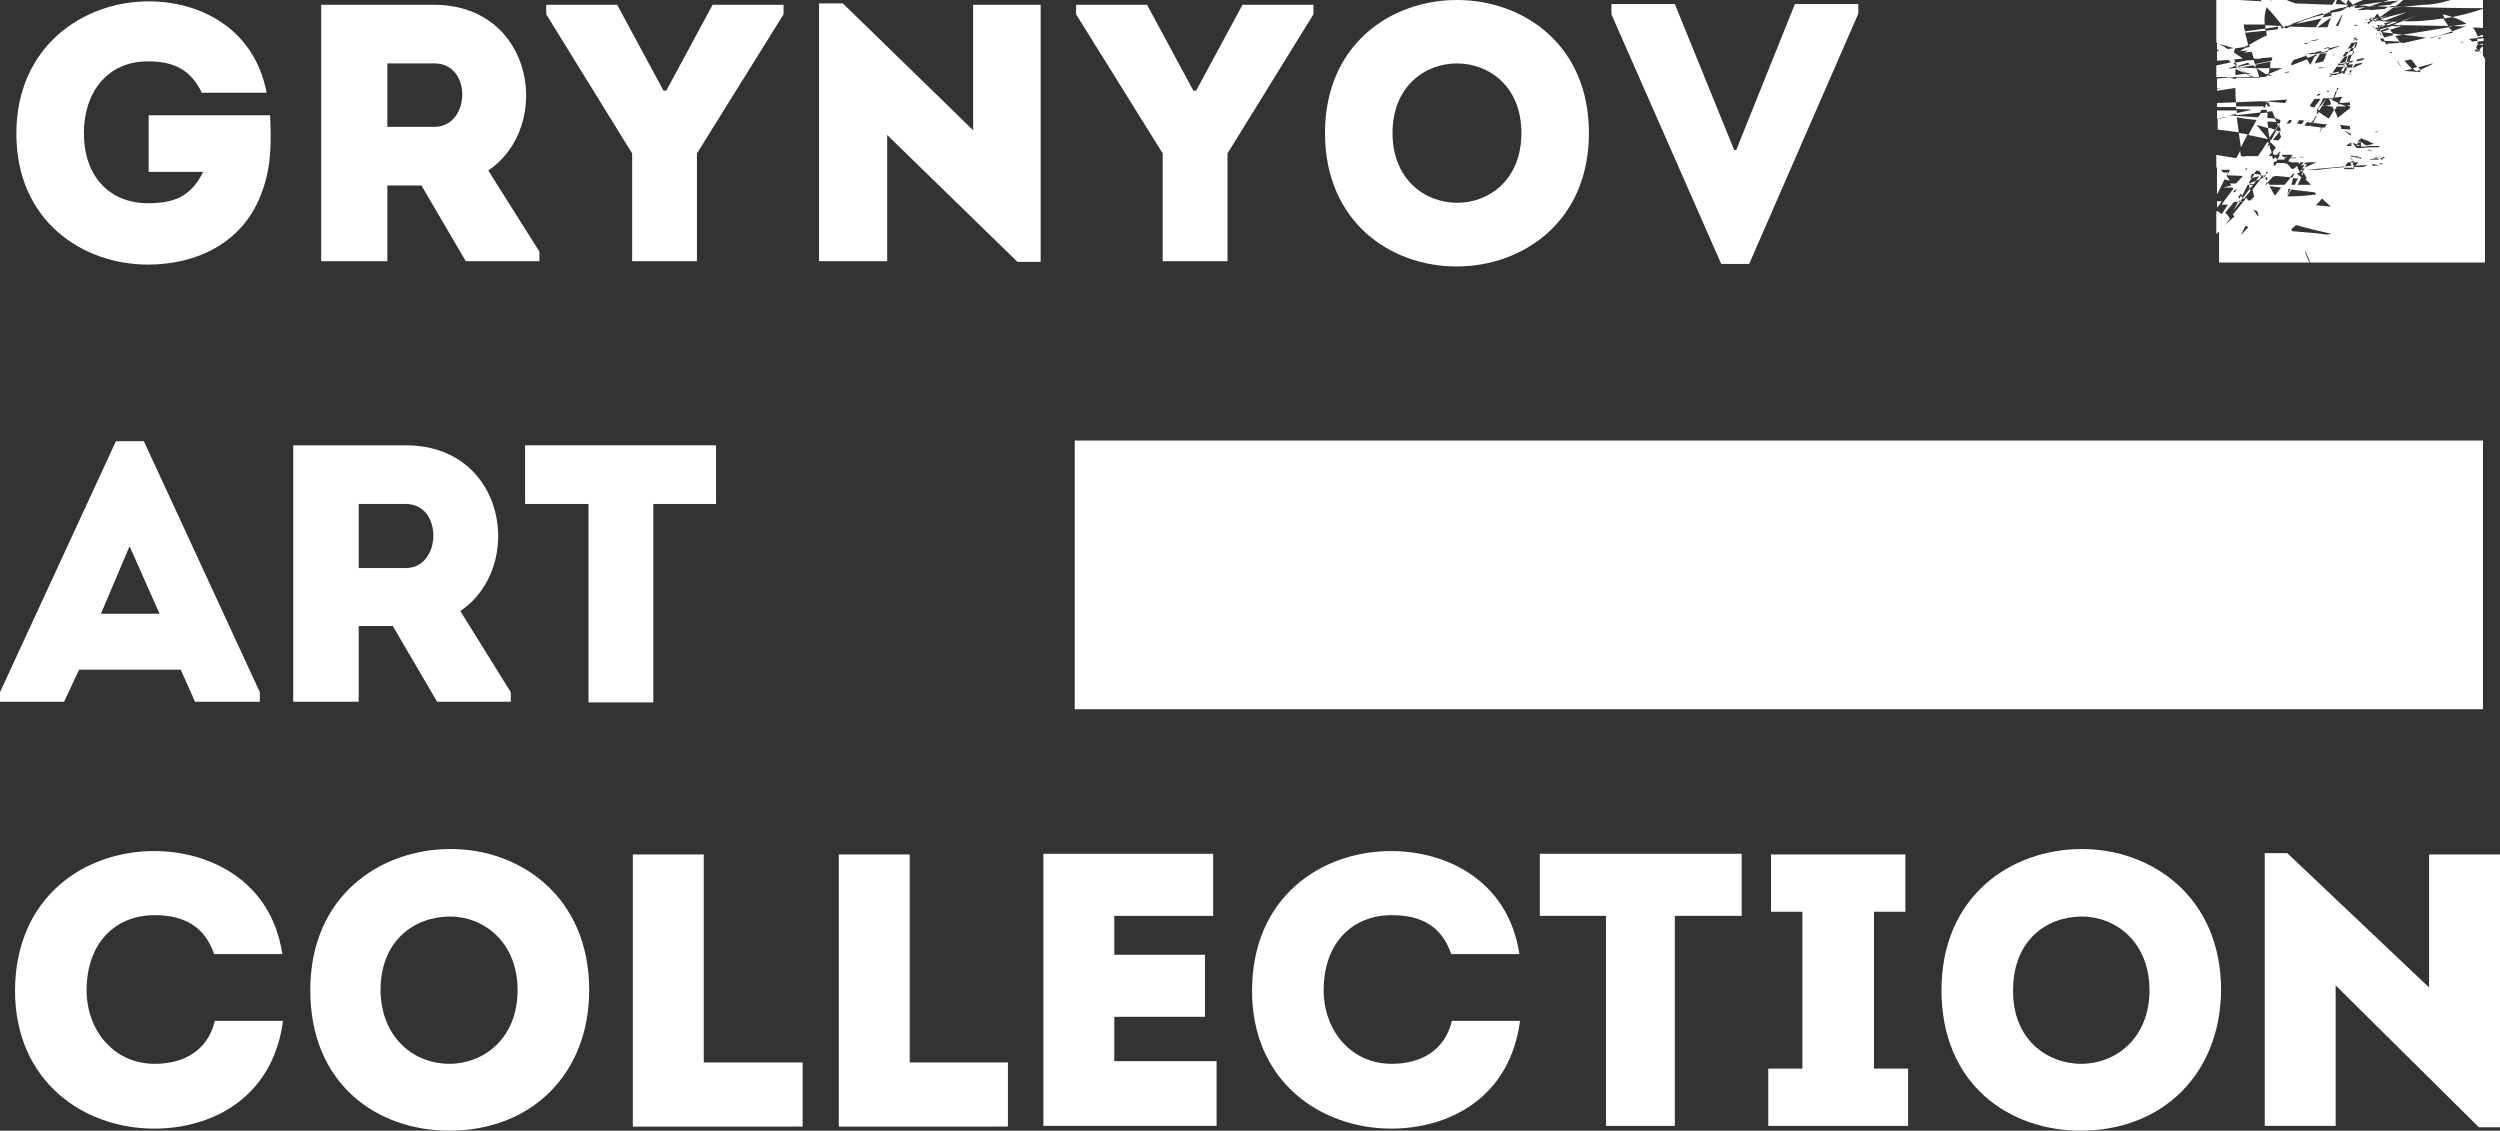 <?xml version="1.0" encoding="utf-8"?>
<svg version="1.1" id="Слой_1" xmlns="http://www.w3.org/2000/svg" xmlns:xlink="http://www.w3.org/1999/xlink" x="0px" y="0px"
	 viewBox="0 0 366.6 165.8" style="enable-background:new 0 0 366.6 165.8;" xml:space="preserve">
<rect x="0" y="0" width="366.6" height="165.8" fill="#333333" stroke="none"/>
<style type="text/css">
	.st0{fill:#FFFFFF;}
</style>
<title>07-GAC</title>
<path class="st0" d="M348,2.9L348,2.9L348,2.9C348,2.9,348,2.9,348,2.9z"/>
<path class="st0" d="M347.6,2.9h0.3l0.1-0.1l-0.1-0.2c0,0-0.1,0.1-0.1,0.1L347.6,2.9z"/>
<path class="st0" d="M347.2,2.8L346.8,3c0.1,0.1,0.1,0.2,0.2,0.3l0.4-0.1l0.2-0.2L347.2,2.8z"/>
<path class="st0" d="M347.9,2.9L347.9,2.9L347.9,2.9L347.9,2.9L347.9,2.9z"/>
<path class="st0" d="M348.1,2.9L348.1,2.9V2.8V2.9C348,2.8,348,2.9,348.1,2.9z"/>
<path class="st0" d="M325.1,15.1v0.6h2.8c0-0.2,0-0.5,0-0.7L325.1,15.1z"/>
<path class="st0" d="M326.5,21.8l2.1-0.1l0,0L326.5,21.8z"/>
<path class="st0" d="M325.1,29.5v0.8l0.1,0.1l0.6-0.9H325.1z"/>
<path class="st0" d="M335.3,0h-3.8l0.2,0.2L328.4,0h-3.4v6.2l0.3,0.2l2.4,0.7l0,0l1.4-0.2l0.6-0.3c-0.2-0.6-0.3-1.2-0.5-1.8
	c1-0.1,2-0.2,3-0.3V4.2c-1,0.1-2,0.3-3,0.4c-0.1-0.3-0.1-0.6-0.2-1c1,0,2.1,0,3.1,0c-0.1-0.9,0-1.8,0.3-2.6l0.1,0.2
	c0.8,0.8,1.5,1.7,2.2,2.6l0,0l0.1,0.2l0.4-0.2h0.3l0.8-0.3l-0.5,0.1c0.8-0.3,1.5-0.5,2.3-0.8s1.7-0.6,2.6-0.9l-0.1,0.2l0.9-0.2
	l-0.3-0.1h0.5c0-0.1,0-0.1,0-0.2c0.7-0.2,1.3-0.4,2-0.5l0.2-0.1v0.1l0.2-0.1c0,0,0-0.1,0-0.1l0.3-0.2h-0.4L344.3,0h-1.1l0.9,0.7
	l-1.6-0.1c0.1-0.2,0.1-0.4,0.2-0.7h-0.2L342,0.7l-5.4-0.2C336.1,0.3,335.7,0.2,335.3,0z M333,0l0.1,0.2h-0.2
	C332.9,0.2,333,0.1,333,0L333,0z"/>
<path class="st0" d="M364.1,6.4l-0.6,0.1l0.6,0.1V6.4z"/>
<path class="st0" d="M348.7,2.9L348.7,2.9z"/>
<path class="st0" d="M349.4,0.3c-1.2,0.1-2.4,0.3-3.5,0.5l1.7,0.1C348.1,0.7,348.8,0.5,349.4,0.3z"/>
<path class="st0" d="M345.8,0.8H345l0.1,0.2L345.8,0.8z"/>
<path class="st0" d="M347.5,0.8L347,1c0.5-0.1,1-0.1,1.5-0.1L347.5,0.8z"/>
<path class="st0" d="M364.1,0h-4.7c-1.3,0.4-2.7,0.7-4.1,0.7L352.4,1c3.9,0.1,7.8,0.2,11.7,0.2V0z"/>
<path class="st0" d="M352.3,0h-2l-0.9,0.3c0.9-0.1,1.8-0.2,2.7-0.2L352.3,0z"/>
<path class="st0" d="M364.1,5.4V5.1l-1,0.3c0,0,0,0,0,0.1L364.1,5.4z"/>
<path class="st0" d="M344.4,0l0.6,0.7c0.5-0.3,1-0.5,1.5-0.7H344.4z"/>
<path class="st0" d="M345,0.7L345,0.7L345,0.7L345,0.7z"/>
<path class="st0" d="M358.2,2.1c0.1,0.2,0.2,0.4,0.3,0.6l1.1-0.2C359.1,2.3,358.6,2.2,358.2,2.1z"/>
<path class="st0" d="M352.4,1h-1.2l-0.2,0.1L352.4,1z"/>
<path class="st0" d="M350,2.3L349,2.6l0.1,0.1L350,2.3z"/>
<path class="st0" d="M352.3,5.1l-1.5-0.2l0.3,0.4L352.3,5.1z"/>
<path class="st0" d="M349.6,5.5l-0.4-0.8l1.7,0.2l-0.5-0.6c-0.4,0.1-0.8,0.3-1.2,0.4L349,4.5l-0.2,0.1l0.1,0.1h0.1H349
	c0.1,0.2,0.2,0.5,0.3,0.7l0.1,0.1l0,0c0.1,0.2,0.2,0.4,0.3,0.5h0.3l-0.1-0.1L350,6l1.9,0.1l-0.8-1L349.6,5.5z"/>
<path class="st0" d="M361.7,3.5l-2,0.3l1.9,0.1l0.4-0.1c0.1,0.1,0.1,0.1,0.2,0.2l1.9,0.1V1.3c-1.5,0.5-3,0.9-4.5,1.2
	C360.3,2.7,361.1,3.1,361.7,3.5L361.7,3.5z"/>
<path class="st0" d="M352.3,5.1c1.3,0.1,2.5,0.3,3.8,0.5l1.7-0.4l1.8-0.6c-0.2-0.2-0.3-0.4-0.5-0.6L352.3,5.1z"/>
<path class="st0" d="M352.4,3.1c0.7-0.3,1.4-0.6,2.1-0.9l-2.3,0.9H352.4z"/>
<path class="st0" d="M351.8,3.7l0.5-0.1l-0.2,0.1c2.3,0,4.6,0.1,6.9,0.1c-0.2-0.4-0.5-0.7-0.7-1.1c-2,0.3-4,0.5-6,0.4l-1.3,0.5
	L351.8,3.7L351.8,3.7z"/>
<path class="st0" d="M359.8,3.8h-0.7l0.1,0.1L359.8,3.8z"/>
<path class="st0" d="M350.2,4.1l0.2,0.3c0.6-0.2,1.2-0.4,1.8-0.6h-0.3l-1,0.1l0.3-0.1h-0.4l-0.6,0.2h-0.1l0,0L349,4.3l0,0.2
	C349.4,4.4,349.8,4.2,350.2,4.1z"/>
<path class="st0" d="M359.6,4.6l0.1,0.2l-1.9,0.4l-1.3,0.4l-0.5-0.1l-3.5,0.8l0,0l-0.8-0.1l0.1,0.1l-1.6,0.1L350,6.1l0,0l0.2,0.4
	h-0.3l-0.2-0.4h-0.4l-0.3-0.4l0.5-0.1V5.5l-0.6-0.6l0.3-0.1V4.7h-0.3c0,0,0,0.1,0,0.1l-0.1-0.1h0.1h-0.1l0.1-0.1l-0.1,0.1l-0.3-0.3
	l0.5-0.2l-0.6,0.1l-0.5-0.4l0.4-0.1l0,0l-0.4,0.1l-0.1-0.1l0,0l0,0l-0.3-0.2l0.2-0.1l0,0h0.1l0.5-0.3l-0.4,0.1l0.2-0.3l-0.5,0.2
	l-0.2,0.3h-0.1l-0.1-0.2h-0.1l-0.2-0.2l0.1-0.1l-0.2-0.2l0.5,0.1l0.7-0.4l-0.5-1.1l-1.6,0.1l-0.1-0.1L347,1c-0.5,0.1-1,0.1-1.6,0.2
	l-0.2-0.3L344.6,1c0,0.1,0.1,0.2,0.1,0.3l0,0l-0.3-0.3l-0.3,0.1l-0.3,0.2l-0.1,0.2l0,0l0.1-0.2l-0.5,0.3l-1,0.2h-0.3c0,0,0,0,0,0.1
	l-0.3,0.1l0.2,0.1c0,0.1-0.1,0.3-0.1,0.4l0.3-0.1l-0.3,0.2c-0.2,0.5-0.3,0.9-0.5,1.4L339.8,4L339.8,4h-0.2V4h-0.5l-3.3-0.1l-0.6,0.3
	L335,4l-0.4,0.2l-0.2-0.3l0.5-0.1h-0.6c0,0-0.1-0.1-0.1-0.1v0.1l-2-0.1c0,0.2,0,0.3,0,0.5l1.9-0.3L334,4.3l-1.7,0.2
	c0,0.2,0.1,0.5,0.1,0.7c-0.9,0.4-1.8,0.9-2.6,1.4l0.1,0.3l-0.6,0.1l-0.8,0.5l1.1-0.1l-0.5,0.3l1.1-0.1l0.3,1h0.6l-0.4,0.1l1.2-0.2
	l1.3-0.1c0,0.1,0,0.3-0.1,0.5l0,0l-2.4,0.5c0,0,0,0.1,0,0.1l1.9-0.4l0.4-0.1c-0.1,0.3-0.1,0.7-0.1,1h1.8l-1.9,0.8c0,0,0,0.1,0,0.2
	l0.4,0l-0.4,0.1c0,0,0,0.1,0,0.1l0,0l-0.1-0.1l-0.7,0.2h-0.6v0.1h-0.8l-0.1,0h-0.3l0,0h-1.1h-1.2v0.2l-1-0.2l-1.8,0.1V13l0.6-0.1
	l-0.6,0.2v0.2l2.7-0.4c0,0.7,0,1.4,0.1,2.1l4.6-0.2l0,0h0.1l0,0l0,0l0,0l1.3-0.1l1.5-0.1c-0.1,0.1-0.2,0.3-0.3,0.5h-0.1l-2.4-0.2
	l0.3,0.7h-0.5v0.1l-0.5,0.1c0-0.1,0.1-0.1,0.1-0.2h-4.1V16h2.7h-0.1h-2.6l0,0c0.8,0,1.5,0,2.3,0.1l-2.3,0.5c0,0.1,0,0.2,0,0.3
	l3.5-0.4c0.1-0.1,0.1-0.2,0.2-0.4h0.8c0,0.1,0,0.2,0,0.3l0.8-0.1l0.4,1l0.8,0.3c0,0.2,0,0.3-0.1,0.5h-0.4c0,0.1,0.1,0.2,0.2,0.4
	l0.2-0.3c0,0,0,0.1,0,0.1l-0.1,0.3l0.2,0.2c0,0.2,0,0.4,0,0.5l-0.6-0.2l-0.7,1.4h-0.2c0,0.1,0,0.2,0,0.3l0,0v0.2l0.1-0.1l0.7,0.7
	c0,0,0,0,0,0.1h0.1l0,0h-0.1l-0.4,0.5c0,0.2,0.1,0.4,0.1,0.5h0.5l0.4-0.5l0.1,0.1c-0.1,0.1-0.2,0.3-0.2,0.4h0.3l0,0h-0.3h0.3
	c-0.1,0.2-0.3,0.3-0.4,0.5h0.3l0.3-0.5h0.2l0,0h0.6h0.7l-0.1,0.2h-0.9h0.5h0.3l-0.1,0.2h0.8c0,0,0,0.1,0,0.1h-0.9l-0.2,0.3l0,0l0,0
	l0,0.2l0,0l0,0h0.2l0.1,0.1h1.1l0.2,0.3c0-0.1,0.1-0.2,0.1-0.3h0.5l-0.4,0.5l0.9-0.3l-0.5,0.9l0,0l0,0l-0.1,0.3l0,0l0,0l-0.2,0.4
	c0,0,0,0,0.1,0.1l0.2-0.4c0.2,0.3,0.3,0.6,0.5,0.9h-0.3c0.3,0.3,0.6,0.6,0.9,0.9h-2c0.2-0.3,0.4-0.7,0.5-1H337l-0.5,1H336l0.3-1.1
	h-0.4c-0.3,0.4-0.6,0.8-0.9,1.1h-2.2l-0.2-0.3l-0.3,0.3h-0.1l0.3-0.5l-0.3-0.4h-0.1c0,0,0.1-0.1,0.1-0.1l-0.1-0.1L332,26l-0.5,0.2
	l-0.5,0.7h0.2h-0.2l-0.7,0.9l0.2,0.8l-0.3,0.4l0.3-0.4c0,0.1,0,0.2,0.1,0.2l-0.6,0.6h-0.3l-0.3-0.4l-0.3,0.4l0,0l0,0l-1.7,2.1
	l0.3,0.2c-0.5,0.5-1.1,1-1.7,1.5l-0.6,0.7v4.6h13.3c-0.3-0.5-0.5-1.1-0.7-1.6h0.1l0.7,1.6h25.6V8.6L364,8l-0.4-0.4l-0.7-0.1
	c0-0.1,0.1-0.2,0.1-0.3l0.4,0.2l-0.3-0.4l0.1-0.2c0-0.1,0-0.1,0-0.2l0.3-0.1l-0.2-0.1c0-0.1,0-0.3,0-0.4l-0.8,0.1
	c-0.1-0.2-0.3-0.3-0.5-0.4l1.3-0.1c0-0.1,0-0.1,0-0.2H363l0.3-0.1c-0.2-0.6-0.5-1.1-0.9-1.5h-0.6C361,4.1,360.3,4.3,359.6,4.6z
	 M330.4,30.7c0.2,0.1,0.4,0.2,0.6,0.3c0.1,0.2,0.1,0.4,0.2,0.6l-0.1,0.1L330.4,30.7C330.4,30.7,330.4,30.7,330.4,30.7z M340,24.9
	h-1.8l5.7-0.5c0.1-0.2,0.2-0.4,0.4-0.6h0.5c0-0.1,0-0.1,0-0.2h0.3c0,0.1,0,0.1,0,0.2h0.7c-0.1,0.2-0.3,0.3-0.4,0.5l1.8-0.1l-0.7,0.3
	l-1.3,0c0,0.1,0,0.2,0,0.3H345v-0.1l-0.1,0.1h-1.2l0.2-0.3C342.6,24.6,341.3,24.7,340,24.9z M334.9,21.5L334.9,21.5l0.2-0.1
	l-0.1,0.1H334.9L334.9,21.5z M356.7,9.4l-1.9,0.9l0.2,0.3l-0.6-0.1l-0.2,0.1l-0.1-0.1l-1.6-0.1l1.2-0.3c-0.4-0.4-0.8-0.8-1.1-1.2
	l1-0.2l0.9,1.2c0.7-0.2,1.5-0.4,2.2-0.6V9.4z M344.3,7.1c0.2-0.3,0.4-0.6,0.5-0.8l0.7-0.1l0.1-0.1v0.1h0.1c-0.1,0.3-0.2,0.6-0.3,0.8
	h-0.2l-0.2,0.5l0.2,0c0,0.1-0.1,0.3-0.1,0.4L344.9,8c-0.1,0.3-0.3,0.7-0.4,1l0.5-0.1v0.2l-0.5,0.1c0,0.1-0.1,0.2-0.1,0.3l0.6-0.1
	l-0.1,0.5h-0.7c-0.1,0.2-0.1,0.3-0.2,0.5l-0.2,0.1h0.1c0,0.1-0.1,0.2-0.1,0.3h-0.3l0.1-0.2l-0.4,0.2v0H343l0,0l-0.5,0.2h-0.7v-0.1
	h-0.2c0.1-0.1,0.1-0.1,0.2-0.2h0.2l0.5-0.7l0.1-0.2l0,0l0.1-0.2h0.1c0-0.1,0.1-0.1,0.1-0.2h-0.1l0.1-0.1h0.1l0.9-1.1l-0.4,0.1
	l0.5-0.7h0.4l0.4-0.5C344.6,7.1,344.4,7.1,344.3,7.1z M349.1,23.3l-0.1-0.1h-0.1h-0.1h0.2l-0.1-0.1h-0.4l-0.5-0.1h0.2h0.4h0.3l0.7,0
	c0,0,0,0.1,0,0.1h0.2l-0.2,0.1l0,0h-0.1L349.1,23.3l0.3-0.1v0.2h-0.1C349.2,23.4,349.1,23.4,349.1,23.3L349.1,23.3z M339.9,16.7
	l-0.2-0.1l0.1-0.3l-0.1-0.1l0.3-0.4l0.1-0.2l0,0c0.2-0.4,0.4-0.8,0.6-1.2h0.4l-0.1,0.2c0-0.1,0.1-0.1,0.2-0.2h0.2h0.1c0,0,0,0,0,0
	h0.6c0.1-0.3,0.3-0.6,0.4-1h0.2l-0.4,0.9l1.2-0.1c-0.2,0.3-0.3,0.5-0.5,0.8l0.4,0.1l1.2-0.1v0.4h-0.4l0.4,0.2c0,0.1,0,0.2,0,0.3
	c-0.6,0.4-1.2,0.9-1.8,1.4c-0.1-0.4-0.3-0.8-0.5-1.2c-0.3,0.4-0.5,0.9-0.8,1.3l-0.5-0.3l-0.1,0.3l0,0l0.1-0.3l-1-0.7
	C340,16.5,340,16.6,339.9,16.7L339.9,16.7z M339.3,15.8l-0.1-0.1h0.2C339.3,15.8,339.3,15.8,339.3,15.8z M343.1,18.3l1.5,0.2V19
	l-1.3-0.1l0,0C343.3,18.7,343.3,18.5,343.1,18.3L343.1,18.3z M341.7,13.4l-0.5,0.1l0.1-0.2L341.7,13.4
	C341.8,13.4,341.8,13.4,341.7,13.4L341.7,13.4z M341,13.4L341,13.4L341,13.4L341,13.4L341,13.4z M342.7,12.9l0.2,0l-0.1,0.3
	l-0.2,0.1C342.7,13.1,342.7,13,342.7,12.9L342.7,12.9z M343.3,11.9l0.1-0.1C343.4,11.8,343.4,11.9,343.3,11.9L343.3,11.9z
	 M347.9,22.1l-0.2,0.1l-0.2-0.1h0.3L347.9,22.1z M348.6,19.2c0,0.1,0,0.1,0,0.2h-0.4C348.4,19.3,348.5,19.3,348.6,19.2L348.6,19.2z
	 M344.7,19.9l-1-0.8l1,0.5C344.7,19.7,344.7,19.8,344.7,19.9L344.7,19.9z M344.1,21.3l0.5-0.3l0.2-0.1c0,0.2,0,0.3,0,0.5h-0.6
	C344.2,21.4,344.2,21.3,344.1,21.3L344.1,21.3z M344.7,20.9L344.7,20.9L344.7,20.9L344.7,20.9z M348.4,21.5h-0.7l0.6,0L348.4,21.5z
	 M347.4,22.1l-0.2-0.2l0.4,0.1L347.4,22.1L347.4,22.1z M340,13.7l0.2,0.1l0.1,0.1l-0.6,0.2L340,13.7z M341.9,18.2L341.9,18.2
	L341.9,18.2L341.9,18.2L341.9,18.2L341.9,18.2z M343.3,21.8h0.2h-0.1h0.9l0,0h1.2l0,0h0.2l-0.2-0.2l0,0l0,0L345,21h-0.1h0.1l0,0h0.1
	l0.8-0.1v-0.1l-0.2-0.1l0.3-0.2l0.1-0.2l0,0c0,0,0,0.1,0,0.1l0.2-0.1l0.7,0.3l2-0.2l0,0l-1.9,0.2l1,0.5c-0.4,0.1-0.8,0.2-1.2,0.2
	l0,0l-0.7-0.5v0.5l0.1,0.1h-0.1c0,0,0,0.1,0,0.1h0.1h-0.2l0,0h0.6l0.1,0h0.3c0,0-0.1,0-0.1-0.1h1.7l0.3,0.1l-0.2,0.1h-1.1h-0.4l0,0
	h-0.1h0.1l-1,0.1c0,0.1,0,0.1,0,0.2l0,0c0-0.1-0.1-0.1-0.2-0.2h-0.6c0,0,0-0.1,0.1-0.1h-0.2l-0.4,0.1v0h-0.3h-0.1h-0.1h-0.1l0,0
	l-0.5-0.1H343L343.3,21.8z M348.3,23L348.3,23z M339.4,14.5h0.9l-0.9,1.2H339l-0.3-0.2L339.4,14.5z M339.6,17l0.1,0.1
	c-0.2,0.3-0.4,0.6-0.5,0.9l1.5,0.2l0.2-0.4l0,0l-0.2,0.4l0.5,0l-0.3,0.5h-0.4c-0.1,0.3-0.2,0.5-0.4,0.8c0.1-0.3,0.2-0.5,0.3-0.8
	l-1.6-0.2l0.1-0.3l-0.2,0.3l-0.8-0.1l0.4-0.5l0.6,0.1C339.3,17.6,339.4,17.3,339.6,17L339.6,17z M346,4.5L346,4.5z M345.7,5.5
	L345.7,5.5L345.7,5.5L345.7,5.5L345.7,5.5z M345.5,5.5l0.1,0.1l-0.5,0.2l0.2-0.3L345.5,5.5z M345.9,5.7L345.9,5.7z M345.7,5.9
	L345.7,5.9L345.7,5.9C345.7,5.9,345.7,6,345.7,5.9L345.7,5.9z M346.7,8.5l-0.2,0.3l-1,0.2l0.2-0.3L346.7,8.5z M346.4,9.2l-0.1,0.2
	l-1.1,0.5h-0.2l0.4-0.5L346.4,9.2z M344.8,9.9L344.8,9.9L344.8,9.9C344.8,9.9,344.8,9.9,344.8,9.9L344.8,9.9z M344.8,10.2
	c0,0.1,0,0.2,0,0.4h-0.4l0.3-0.3L344.8,10.2z M344.8,10.8c0,0,0,0.1,0,0.1h-0.7v0L344.8,10.8z M343.8,10.9h-0.2H343.8
	C343.7,10.9,343.7,11,343.8,10.9L343.8,10.9z M341.6,11.3L341.6,11.3l0-0.2l0.5,0L341.6,11.3z M337.9,17.7l-0.4,0.5l-0.7-0.1
	l0.4-0.5L337.9,17.7z M344.6,22.9h0.2v-0.1h0.2c0,0,0,0,0,0.1h0.6l0.5,0.1H345l0,0h-0.1L344.6,22.9L344.6,22.9L344.6,22.9z
	 M347.1,23L347.1,23l0.4,0L347.1,23C347.1,23.1,347.1,23.1,347.1,23L347.1,23z M348.4,23.2l0.5,0.1l-0.1,0.1h-1.5v0L348.4,23.2z
	 M345.1,5.9l0.5-0.2l0.1,0.1c0,0,0,0.1,0,0.1L345.1,5.9L345.1,5.9z M342.1,8.2l0.3-0.5l0,0C342.3,7.9,342.3,8.1,342.1,8.2z M340.7,9
	l-1.3,0.3l0.8-1.4l1-0.1C341,8.2,340.9,8.6,340.7,9z M339.8,9.9h0.5l0,0h0.6l-0.4,0.1h-0.2l0,0l-1,0.2l0,0l0.9-0.2L339.8,9.9
	L339.8,9.9z M344.6,23.2L344.6,23.2l0.3,0c0,0,0,0.1,0,0.1L344.6,23.2C344.6,23.2,344.6,23.2,344.6,23.2L344.6,23.2z M345.2,23.1h1
	c0,0,0,0.1,0,0.1h-0.6L345.2,23.1z M346.3,23.2C346.3,23.2,346.3,23.2,346.3,23.2l-0.1,0.1l-0.3-0.1L346.3,23.2z M346.3,23.3
	L346.3,23.3L346.3,23.3L346.3,23.3z M347.8,23.7L347.8,23.7z M349.3,23.9v0.2l-0.5-0.1L349.3,23.9z M351.5,9h0.1
	c0.2,0.3,0.4,0.6,0.6,1L351.5,9z M351.3,7.4l0.5-0.1L351.3,7.4L351.3,7.4z M350.8,7.7l-0.3,0.1l-0.1-0.1l0.3-0.1
	C350.7,7.6,350.8,7.6,350.8,7.7L350.8,7.7z M345.5,3.8h-0.4l0.5-0.2l0.1,0.2C345.6,3.7,345.6,3.7,345.5,3.8L345.5,3.8z M339.7,5.9
	l-0.4,0.1h-0.5l1.3-0.3L339.7,5.9z M338.9,6.2l-1,0.3l0.1-0.2h0.2h0.1L338.9,6.2L338.9,6.2z M336.9,8.2L336.9,8.2h-0.1l0,0H336.9
	L336.9,8.2z M336.7,8.3l-0.1,0.1c0,0,0,0,0-0.1L336.7,8.3z M336.3,8.8c0.6-0.2,1.2-0.4,1.8-0.6L338,8.1h0.4l0.5-0.2L337.9,8l0,0
	c0.6-0.1,1.2-0.3,1.8-0.4l0,0h0.1l0.8-0.2l0.1-0.2l0.4-0.2l0.5-0.1l-0.1,0.2l1.2-0.3l0.3-0.1V6.7l0,0v0.1l0.4-0.1L343,6.8l-0.4,0.6
	l0,0l0.4-0.6l-1.6,0.6l-0.1,0.2l-0.5,0.1l-0.5,0.2l0.1-0.1l-0.8,0.1l-0.1,0.2h0.4l-0.5,0.2c-0.2,0.4-0.4,0.8-0.6,1.2l-0.5-0.8
	L336,9.6c0-0.1,0-0.2,0-0.3C336.1,9.2,336.2,9,336.3,8.8z M344.7,23.4L344.7,23.4L344.7,23.4h0.3l0,0h1.2l0,0H345c0,0,0,0,0,0.1
	L344.7,23.4C344.7,23.4,344.7,23.4,344.7,23.4L344.7,23.4z M347.8,24c0.4,0.1,0.7,0.2,1.1,0.3H348L347.8,24L347.8,24L347.8,24z
	 M336.1,17.6l-0.3,0.5l-0.5,0l0.4-0.5L336.1,17.6z M335.5,21.5L335.5,21.5L335.5,21.5L335.5,21.5z M335.7,21.9h-0.1
	C335.6,21.9,335.6,21.9,335.7,21.9L335.7,21.9z M340.8,29.4c0.3,0.3,0.7,0.6,1,0.9l-2.2-0.2c0.3-0.3,0.6-0.6,0.9-1L340.8,29.4z
	 M360.7,6.2l0.4-0.1l0.3,0.3C361.3,6.2,361,6.2,360.7,6.2L360.7,6.2z M360,4.9h-0.1H360L360,4.9z M358,5.5L358,5.5
	c-0.1,0.1-0.1,0.1-0.2,0.2l-0.4-0.1L358,5.5z M348.1,5.9C348.1,5.9,348.1,5.8,348.1,5.9L348.1,5.9L348.1,5.9z M348.5,5.1
	c0,0-0.1-0.1-0.1-0.1l0.2-0.1L348.5,5.1z M343.4,2.2h0.1l-0.6,1.6h-0.4C342.8,3.3,343.1,2.8,343.4,2.2z M335.4,10.3L335.4,10.3
	L335.4,10.3z M335.1,10.6l0.5-0.1l0.1,0.1l-0.7,0.1L335.1,10.6z M331.7,16.2L331.7,16.2h0.7l0,0H331.7L331.7,16.2z M334.3,17.9
	l0.3-0.5l0,0L334.3,17.9L334.3,17.9z M334.4,19.1l0.1,0.1h-0.1L334.4,19.1z M333.3,20.5l1-1.2c0,0.3,0.1,0.5,0.2,0.8l-0.4,0.5
	L333.3,20.5z M334.5,21.5L334.5,21.5L334.5,21.5L334.5,21.5L334.5,21.5z M334.3,22.7L334.3,22.7h0.2H334.3z M334.5,22.7L334.5,22.7z
	 M337,23h0.8l-0.1,0.1L337,23C337,23.1,337,23.1,337,23L337,23z M338,23.9l0.4-0.1h1.3c-0.7,0.3-1.4,0.6-2.1,1L338,23.9z
	 M337.5,24.9l0.3,0.2l-0.5,0L337.5,24.9z M339.4,28.2c0.1,0.1,0.2,0.2,0.3,0.3c-1.4,0.2-2.8,0.3-4.3,0.3l0.6-1L339.4,28.2z
	 M335.9,27.7c-0.2,0.3-0.3,0.6-0.5,0.9c0.1-0.3,0.1-0.6,0.2-0.9L335.9,27.7z M334.5,27.5l-0.9,1.2c-0.1-0.2-0.2-0.3-0.3-0.5
	l-0.5-0.9L334.5,27.5z M329.3,33.1l0.4,0.2c-0.4,0.4-0.7,0.8-1.1,1.2C328.8,34.1,329,33.6,329.3,33.1z M336,33.6l0.7-0.6
	c1.7,0.5,3.5,0.9,5.2,1.3l0,0l-0.7,0.1l-1.6-0.2c-1.1-0.1-2.3-0.2-3.5-0.3L336,33.6z"/>
<path class="st0" d="M349.4,3l0.1-0.3C349.5,2.8,349.5,2.9,349.4,3h0.4c1.1-0.4,2.1-0.8,3.1-1.2c-1.3,0.3-2.5,0.6-3.8,1L349.4,3
	L349.4,3L349.4,3z"/>
<path class="st0" d="M349,2.6L349,2.6l-0.1,0.1L349,2.6z"/>
<path class="st0" d="M348.9,4.6l-0.1-0.1h-0.1l-0.1,0.2L348.9,4.6z"/>
<path class="st0" d="M349.2,2.8L349.2,2.8L348.7,3L349.2,2.8z"/>
<path class="st0" d="M348.4,2.9l0.4-0.3l-0.7,0.2v0.1L348.4,2.9z"/>
<path class="st0" d="M348.5,0.9l1.7,0.1l-0.5,0.3l-2.4,0.2l0.6,1.1l0.4-0.2L348,2.5l0.1,0.2l0.4-0.6l0.1-0.1l0.4,0.5
	c0.7-0.5,1.4-1,2.1-1.5l-0.9,0.1l0.4-0.2h0.7c0.4-0.3,0.8-0.6,1.1-0.9H352c-0.5,0.2-1,0.4-1.5,0.7C349.8,0.8,349.1,0.8,348.5,0.9z"
	/>
<path class="st0" d="M348.6,4.7L348.6,4.7L348.6,4.7L348.6,4.7z"/>
<path class="st0" d="M349.4,3.1L349.4,3.1L349.4,3.1L349.4,3.1L349.4,3.1L348.7,3l-0.4,0.2V3.1l0.4-0.1h-0.3l-0.2,0.1
	c0,0,0-0.1-0.1-0.1h-0.2l0.1,0.2l0,0l0,0v0.1l-0.6,0.3l-0.1,0.1l-0.1,0.2l0,0h0.4h0.1h-0.1h0.5l0.2,0.4h-0.1h0.1c0,0,0,0.1,0,0.1
	l-0.2,0.3l0.2-0.1V4.4c0,0,0,0,0,0.1l0.1-0.1l-0.1-0.2l0.1-0.1l1.1-0.2l-0.2-0.2h0.9l1.4-0.5c-0.8,0-1.5,0-2.3-0.1l-0.3,0.1
	C349.3,3.2,349.3,3.1,349.4,3.1z M348.6,3.7h0.4l-0.2,0.4l0,0L348.6,3.7z M349,4l0.1-0.3h0.6L349,4z M350.9,3.2l-1.1,0.5l-0.2-0.3
	C350,3.3,350.5,3.2,350.9,3.2z"/>
<path class="st0" d="M328.5,29.6h-0.3l-0.7,1.3L328.5,29.6z"/>
<path class="st0" d="M328.3,19.5c0.1,0.7,0.2,1.4,0.3,2.1c0.3-0.6,0.7-1.3,1-1.9L328.3,19.5z"/>
<path class="st0" d="M363.3,6.1l0.9-0.1V5.6l-0.9,0.1C363.2,5.8,363.3,6,363.3,6.1z"/>
<path class="st0" d="M344.3,21.8c0,0,0,0.1,0,0.2h0.1h0.2l0.3-0.1c0,0,0-0.1,0-0.1h0.5h0.1l0,0h0.5l0.1,0.1h0.2c0,0,0-0.1,0-0.1h1
	l-0.3-0.1h-0.7l0,0h-0.1h0.1l0,0h-0.5l0,0h-0.8h-0.4h-0.1h-0.8l0.4,0.1L344.3,21.8L344.3,21.8z"/>
<path class="st0" d="M345,20.9l0.6,0.3c0.1-0.1,0.1-0.2,0.2-0.4L345,20.9z"/>
<path class="st0" d="M333.7,19.1l0.4-0.7v-0.1l-0.5,0.8L333.7,19.1z"/>
<path class="st0" d="M326.3,31.2c0.4-0.5,0.9-1.1,1.3-1.6h0.7l0.2-0.4c-0.1-0.1-0.2-0.2-0.3-0.3l0.4-0.5l0.2,0.3l0.8-1.6h0.3v-0.2
	l0,0l-0.1-0.2l0.4-0.6H330l0.2-0.6h0.3l0.4-0.5l0.4,0.1l0.3,0.4l-0.1,0.2h0.3c0,0,0,0.1,0,0.1l0.1-0.1h0.2l-0.3,0.1l0.1,0.2
	c0.1-0.1,0.1-0.2,0.2-0.3h0.2L332,26v0.1l0.5-0.1l-0.1,0.6l0.1,0.2l0.8-0.9l0.5-0.1l2,0.2l0.5-0.6h0.1c-0.1,0.2-0.1,0.4-0.2,0.7
	l0.7,0.1l0.2-0.5l-0.3-0.3l0.5-0.1l0,0l-0.4-0.7l0.1-0.2l-0.2,0.1c0-0.1-0.1-0.2-0.1-0.2c0,0.1-0.1,0.2-0.1,0.3l-0.5,0.2l-0.7-0.8
	H335l0.1-0.1h-0.5h-0.2h-0.5l-0.1,0.1l0,0l-0.3,0.4l-0.1-0.4l0,0v-0.1v0l0,0l0.1-0.2h0.2l0,0h-0.2l0.3-0.5l0,0v-0.1h-0.2l-0.3,0.3
	c0-0.2-0.1-0.4-0.1-0.5h-0.5c0.1-0.2,0.3-0.4,0.4-0.5l-0.1-0.5h0.4l0,0h-0.5c0-0.2-0.1-0.5-0.1-0.7l-0.4,0.4l0.3-0.6l-0.2-0.2
	l-0.7,1.1h-0.7h0.7l-0.7,1h-2.5c0-0.3-0.1-0.5-0.1-0.8l0,0l-0.4,0.8l0,0l-0.2,0.3c-1-0.2-2-0.3-2.9-0.5v1.8c0.1,0.1,0.2,0.3,0.3,0.4
	c0.6,0,1.1,0,1.7,0l-0.4,0.8l2.3,0.1l-1,1.1h-0.2H327l0.2,0.3l-1.2,0.3h1.4l0.1,0.2c-0.6,0.8-1.2,1.5-1.7,2.3h0.9l-0.9,1.4l-0.7-0.5
	l-0.1,0.2v3.2l0.6-0.5l1.4-1.7C326.7,31.5,326.5,31.4,326.3,31.2z M330,23.5h-0.8H330L330,23.5z M332.4,25.5l-0.2,0.1
	c0.1-0.1,0.1-0.3,0.2-0.4h0.2C332.6,25.3,332.5,25.4,332.4,25.5z M328.8,22.8c0.1,0.1,0.2,0.1,0.4,0.2l-0.3,0
	C328.9,22.9,328.8,22.8,328.8,22.8L328.8,22.8z M329.3,24.7h0.3l-0.3,0.3C329.3,25,329.3,24.8,329.3,24.7z M329.5,25.5L329.5,25.5
	C329.5,25.5,329.5,25.5,329.5,25.5L329.5,25.5z M327.5,28c0.2-0.1,0.3-0.2,0.5-0.3l0,0l-0.3,0.5C327.6,28.2,327.5,28.1,327.5,28
	L327.5,28z"/>
<path class="st0" d="M328.6,21.7L328.6,21.7L328.6,21.7L328.6,21.7z"/>
<path class="st0" d="M363.5,7.6h0.2l0.2,0.4l0.2,0.3V7.7l-0.2-0.1h0.2V6.8c-0.2,0.1-0.4,0.3-0.5,0.5c0,0.1,0.1,0.1,0.1,0.2l-0.3-0.1
	c0,0,0,0,0,0.1C363.4,7.5,363.5,7.5,363.5,7.6z"/>
<path class="st0" d="M326.7,25.3H326c-0.2-0.3-0.4-0.5-0.6-0.8h-0.3v4c0.4-0.7,0.7-1.4,1.1-2.2l0.8,0.2l-0.5-0.7L326.7,25.3z"/>
<path class="st0" d="M332.7,20.4h0.1c0,0,0-0.1,0-0.1L332.7,20.4z"/>
<path class="st0" d="M347.6,21.8l1.2-0.1H347l0.1,0.1C347.3,21.8,347.5,21.8,347.6,21.8z"/>
<path class="st0" d="M347.9,2.6L347.9,2.6c0,0,0-0.1,0-0.1l0,0C347.9,2.5,347.9,2.5,347.9,2.6z"/>
<path class="st0" d="M346.1,21.4l-0.4-0.2l-0.1,0.2L346.1,21.4L346.1,21.4z"/>
<path class="st0" d="M333.9,23.5l0.1-0.2h-0.3l-0.2,0.2l0,0l-0.1,0.2h0.4L333.9,23.5L333.9,23.5L333.9,23.5L333.9,23.5L333.9,23.5z"
	/>
<path class="st0" d="M333.6,19l-1-0.3c0,0.5,0.1,1,0.2,1.5C333.1,19.8,333.3,19.4,333.6,19z"/>
<path class="st0" d="M328.6,21.7l2.6-0.1L328.6,21.7L328.6,21.7L328.6,21.7z"/>
<path class="st0" d="M345,20.9L345,20.9L345,20.9L345,20.9L345,20.9L345,20.9z"/>
<path class="st0" d="M332.6,20.3l0.1,0.1L332.6,20.3L332.6,20.3z"/>
<path class="st0" d="M346,20.9l0.1,0.1v-0.1l0.9-0.1l0,0l-0.9,0.1c0-0.1,0-0.2,0-0.3l-0.1,0.1L346,20.9L346,20.9l-0.1,0l0,0
	L346,20.9z"/>
<path class="st0" d="M330.9,17.6c-0.4,0.7-0.8,1.5-1.2,2.2l2.9,0.6c-0.6-0.7-1.1-1.4-1.7-2.1l1.7,0.5c0-0.3-0.1-0.7-0.1-1l1.3,0.1
	l-0.2-0.5l-1.1-0.1c0-0.3,0-0.5,0-0.8l-1,0.1c-0.1,0.2-0.2,0.4-0.4,0.6l-3.1-0.2l0,0h-0.1l-1-0.1l1.1-0.2c0-0.2,0-0.4,0-0.5h-0.7
	h0.7l0,0h-2.9v1.2l1-0.2l0.5,0l-1.4,0.2v1.6l3.1,0.4c-0.1-0.7-0.2-1.5-0.3-2.2C329,17.4,330,17.5,330.9,17.6z"/>
<path class="st0" d="M344.6,7.6h-0.2l-0.5,0.7l0.5-0.1C344.4,7.9,344.5,7.8,344.6,7.6z"/>
<path class="st0" d="M343.9,9.1h0.2c0.1-0.3,0.2-0.7,0.3-1h-0.1C344.2,8.5,344,8.8,343.9,9.1z"/>
<path class="st0" d="M343.8,9.9h0.3l0.1-0.4h-0.4C343.9,9.6,343.9,9.7,343.8,9.9z"/>
<path class="st0" d="M344,9.3l0.4-0.1c0-0.1,0-0.1,0.1-0.2l-0.4,0.1L344,9.3z"/>
<path class="st0" d="M341.7,15.6c-0.2,0.5-0.4,1-0.6,1.5l0,0L341.7,15.6l0.3,0l0.3,0.6l0.4-0.6h1.4l-0.8-0.3l-0.5,0l0.1-0.2
	l-0.9-0.4c0-0.1,0.1-0.3,0.2-0.4h-0.1l-0.1,0.3l-0.5-0.2c0.1,0.2,0.2,0.5,0.3,0.7l-0.1,0.3l-1.2,0.1c0.2-0.3,0.4-0.6,0.6-1l-0.8,1
	l0,0l-0.2,0.2l-0.2,0.4l0.2,0.1c0.2-0.3,0.3-0.5,0.5-0.8L341.7,15.6L341.7,15.6z M341.9,15.3l0.1,0.1h-0.1L341.9,15.3z"/>
<path class="st0" d="M343.7,9.5h0.1l-0.2,0.3l0,0c0,0,0,0,0,0.1l-0.4,0.6l0,0l0.3-0.5l-0.2,0.5l0.4-0.1l0.2-0.6h-0.2l0.2-0.3h0.1
	c0-0.1,0-0.2,0.1-0.2h-0.2C343.8,9.4,343.7,9.4,343.7,9.5z"/>
<path class="st0" d="M341.9,10.7l-0.1,0.2c0.4-0.1,0.8-0.1,1.1-0.2l0.1-0.2L341.9,10.7z"/>
<path class="st0" d="M343.9,9.1L343,9.3l-0.1,0.1l1-0.1C343.8,9.3,343.9,9.2,343.9,9.1z"/>
<path class="st0" d="M343.7,9.5l-1,0.1l-0.2,0.2h1C343.6,9.7,343.7,9.6,343.7,9.5z"/>
<path class="st0" d="M343.6,10.5l0.2-0.1L343.6,10.5C343.6,10.4,343.6,10.5,343.6,10.5z"/>
<path class="st0" d="M353.8,10l0.4,0.4h0.3l0.4-0.2l-0.3-0.4L353.8,10z"/>
<path class="st0" d="M349,23.2L349,23.2L349,23.2L349,23.2z"/>
<path class="st0" d="M345.5,6.2L345.5,6.2l-0.7,0.9l0.4-0.1L345.5,6.2z"/>
<path class="st0" d="M344.4,8.1l0.5-0.1l0.2-0.5h-0.5L344.4,8.1z"/>
<path class="st0" d="M345,24.7l0.1-0.2l0,0l0.2-0.2h-0.2l-0.1-0.5h-0.3l0.1,0.5l-1,0.1l-0.1,0.2l1.2,0L345,24.7z"/>
<path class="st0" d="M344.6,7.5L344.6,7.5L344.6,7.5L344.6,7.5z"/>
<path class="st0" d="M349.4,23.1c0,0,0-0.1,0-0.1h-0.8l0.2,0.2h0.4L349.4,23.1z"/>
<path class="st0" d="M348.7,22.9L348.7,22.9z"/>
<path class="st0" d="M334.1,23.2l-0.2,0.2h1.2l-0.2-0.3h0.4l0.1-0.1h-0.6l-0.2-0.2l0,0l-0.2-0.3L334.1,23.2L334.1,23.2
	C334,23.2,334,23.2,334.1,23.2L334.1,23.2L334.1,23.2z"/>
<path class="st0" d="M332.5,11.1l0.2,0c0,0,0,0,0-0.1h-0.3L332.5,11.1z"/>
<path class="st0" d="M330.8,9.9L330.8,9.9L330.8,9.9L330.8,9.9z"/>
<path class="st0" d="M332.4,11L332.4,11l-0.3,0L332.4,11z"/>
<path class="st0" d="M330.1,9.4l-1.9,0.4c-0.1-0.1-0.1-0.2-0.2-0.2l-0.2,0.1l0.3,0.2h0.1v0h0.3l1.7-0.3L330.1,9.4z"/>
<path class="st0" d="M329.3,8.9l-1.5,0.3c0.1,0.2,0.2,0.3,0.3,0.5l1.5-0.5l0.6,0.4l0.5-0.1c-0.1-0.2-0.1-0.4-0.2-0.6h0.1h-0.1
	c0,0,0-0.1,0-0.1l-1.5,0.1L329.3,8.9z"/>
<path class="st0" d="M343,6.7l0.1-0.1l0,0C343.1,6.6,343.1,6.7,343,6.7C342.9,6.8,343,6.7,343,6.7z"/>
<path class="st0" d="M327.6,8.7l1.3-0.1l-1.3-0.9c0-0.3,0.1-0.5,0.2-0.7l-1.1,0.2l-1.3-0.8l-0.3-0.1v0.9l0.3,0.3h-0.3v1.4l1.7-0.1
	l0.5,0.5l0.5-0.1C327.7,9,327.7,8.8,327.6,8.7z"/>
<path class="st0" d="M332.3,10.9l0.4-0.1c0-0.3,0.1-0.5,0.1-0.8l-1.9,0L332.3,10.9z"/>
<path class="st0" d="M330.8,9.9l-0.1-0.5l-0.4,0.1L330.8,9.9z"/>
<path class="st0" d="M340.8,7.6l0.6-0.2l0.1-0.4l-1,0.3l-0.2,0.4L340.8,7.6z"/>
<path class="st0" d="M339.6,4h0.2c0.7-0.5,1.4-1,2.1-1.5V2.3l-1.4,0.3L339.6,4z"/>
<path class="st0" d="M345,23.4L345,23.4z"/>
<path class="st0" d="M343.9,1.3L343.9,1.3L343.9,1.3L343.9,1.3z"/>
<path class="st0" d="M347.3,1.4L347.3,1.4z"/>
<path class="st0" d="M339.7,7.5l-0.8,0.3l0.7-0.1L339.7,7.5z"/>
<path class="st0" d="M340.9,2.1c-0.8,0.2-1.7,0.4-2.5,0.7c-0.6,0.2-1.2,0.4-1.7,0.7c1.3-0.3,2.5-0.5,3.8-0.8L340.9,2.1z"/>
<path class="st0" d="M327.8,11.3h1.2h1.1l-0.6-0.4c0.3,0.1,0.7,0.3,1,0.4h0.8l-0.4-1.3c-0.8,0-1.6-0.1-2.4-0.1h-0.2
	c0.5,0.6,1.2,0.9,2,0.9l-0.8,0.1c-0.4-0.3-0.9-0.6-1.3-1l-1.5,0.2l1.2-0.5l-0.6-0.5L325,9.6v1.7h1.4l0.4,0.1L327.8,11.3
	C327.8,11.4,327.8,11.3,327.8,11.3z M329.4,10.8l-1.6,0.2c0-0.3,0-0.6,0-0.9C328.4,10.4,328.9,10.6,329.4,10.8z"/>
<path class="st0" d="M339.4,8.1c0-0.1,0.1-0.1,0.1-0.2L338.4,8l-0.3,0.1l0.3,0.4L339.4,8.1z"/>
<path class="st0" d="M330.4,27.1h-0.6l0.1,0.6L330.4,27.1z"/>
<path class="st0" d="M330.8,26.5l-1,0.4l0,0l0.7,0.1L330.8,26.5z"/>
<path class="st0" d="M331.3,25.8l-0.5,0.7l0.5-0.2l0.5-0.7C331.7,25.7,331.5,25.8,331.3,25.8z"/>
<path class="st0" d="M332.5,15L332.5,15L332.5,15z"/>
<path class="st0" d="M340.5,18.6l0.2-0.5l0,0L340.5,18.6L340.5,18.6L340.5,18.6z"/>
<path class="st0" d="M328.9,29l-0.3-0.3l-0.3,0.6l0.2,0.2C328.7,29.3,328.8,29.1,328.9,29z"/>
<path class="st0" d="M343.2,10.5l-0.1,0.2l0,0l0.1-0.1L343.2,10.5L343.2,10.5z"/>
<path class="st0" d="M330.4,27.1h0.4l0,0H330.4C330.4,27,330.4,27,330.4,27.1z"/>
<path class="st0" d="M328.9,29l0.1,0.2l1-1.2l-0.1-0.3L328.9,29z"/>
<path class="st0" d="M328.5,29.6h0.3l0,0l-0.2-0.2L328.5,29.6z"/>
<path class="st0" d="M331.5,25.6l-0.9-0.1l-0.4,0.6l1.2-0.3L331.5,25.6z"/>
<path class="st0" d="M340.3,9.8L340.3,9.8h-0.1H340.3L340.3,9.8L340.3,9.8z"/>
<path class="st0" d="M332.7,15l-0.1-0.2h-0.1l-0.1,0.1C332.5,15,332.6,15,332.7,15z"/>
<path class="st0" d="M332.5,15l-0.4,0.7h0.4C332.5,15.4,332.4,15.2,332.5,15z"/>
<polygon class="st0" points="331.9,25.7 331.9,25.7 331.8,25.7 "/>
<path class="st0" d="M332.5,15v-0.1h-1.1L332.5,15z"/>
<path class="st0" d="M339.2,17.9L339.2,17.9l-0.1,0.3C339.1,18.1,339.1,18,339.2,17.9z"/>
<path class="st0" d="M337.5,26.1c-0.1-0.2-0.3-0.3-0.4-0.4c-0.1,0.1-0.1,0.3-0.2,0.4L337.5,26.1z"/>
<path class="st0" d="M345,23C345,23,345,23,345,23l-0.2-0.1v0L345,23L345,23L345,23z"/>
<path class="st0" d="M21.8,0.2c7.6,0,15.5,4,17.3,13.4h-9.5C28,10.3,25.6,9,21.7,9c-6.1,0-9.4,4.7-9.4,10.5c0,6.3,3.7,10.3,9.4,10.3
	c3.9,0,6.3-1,8.1-4.6h-8v-8.3h17.8c0.2,3.8,0.2,7.4-1.1,11c-2.7,7.9-9.9,10.9-16.8,10.9c-9.6,0-19.3-6.4-19.3-19.2
	S12.2,0.2,21.8,0.2z"/>
<path class="st0" d="M26.5,98.2H11.6l-2.2,4.7H0v-1.4l17-36.8h4.1l17,36.8v1.4h-9.5L26.5,98.2z M19,80.1L14.8,90h8.6L19,80.1z"/>
<path class="st0" d="M79.1,36.9v1.4H68.3l-6.5-11.1h-5v11.1h-9.7V0.7h16.5c14.8,0,17.5,17.9,8,24.3L79.1,36.9z M63.7,9.3
	c-2.3,0-4.6,0-6.9,0v9.3h6.9C69,18.6,69.3,9.3,63.7,9.3z"/>
<path class="st0" d="M102.3,38.3h-9.6V22.5L80.1,2.1V0.7h10.4l6.8,12.6h0.4l6.8-12.6h10.4v1.4l-12.7,20.4V38.3z"/>
<path class="st0" d="M130.1,19.8v18.5h-10V0.5h3.5l19.1,18.6V0.7h9.9v37.7h-3.4L130.1,19.8z"/>
<path class="st0" d="M180,38.3h-9.5V22.5L157.8,2.1V0.7h10.4l6.8,12.6h0.4l6.8-12.6h10.4v1.4L180,22.5V38.3z"/>
<path class="st0" d="M194.3,19.5c0-26,38.7-26,38.7,0S194.3,45.7,194.3,19.5z M223.1,19.5c0-13.6-18.9-13.6-18.9,0
	S223.1,33.2,223.1,19.5z"/>
<path class="st0" d="M254.3,22h0.3l8.6-21.4h9.3v1.4l-16,36.7h-4.1L236.3,2.1V0.6h9.3L254.3,22z"/>
<path class="st0" d="M74.9,101.5v1.4H64.1l-6.5-11.1h-5v11.1H43V65.3h16.5c14.8,0,17.5,17.9,8,24.3L74.9,101.5z M59.5,73.9
	c-2.3,0-4.6,0-6.9,0v9.4h6.9C64.8,83.3,65,73.9,59.5,73.9z"/>
<path class="st0" d="M77,73.9v-8.6h28v8.6h-9.2v29.1h-9.5V73.9H77z"/>
<polygon class="st0" points="157.6,64.6 157.6,104 364.1,104 364.1,103 364.1,64.6 298.9,64.6 "/>
<path class="st0" d="M22.6,124.8c8.2,0,17.2,4.4,18.8,15.1h-10c-1.4-4.1-4.5-5.7-8.7-5.7c-6,0-10,4.3-10,11c0,5.8,3.9,10.8,10,10.8
	c4.3,0,7.8-2,8.8-6.3h10C40,161,31.1,165.5,22.6,165.5c-10.2,0-20.4-6.8-20.4-20.3C2.3,131.5,12.4,124.8,22.6,124.8z"/>
<path class="st0" d="M65.9,165.8c-10.6,0-20.4-6.8-20.4-20.6s10.2-20.7,20.6-20.7c10.2,0,20.3,7,20.3,20.7
	C86.4,157.4,78,165.8,65.9,165.8z M65.9,156c5,0,10-3.7,10-10.8s-5-10.8-9.9-10.8c-5.2,0-10.2,3.5-10.2,10.8
	C55.9,152.3,60.8,156,65.9,156z"/>
<path class="st0" d="M103.3,155.8h14.4v9.4H92.8v-39.9h10.4V155.8z"/>
<path class="st0" d="M133.4,155.8h14.4v9.4H123v-39.9h10.4V155.8z"/>
<path class="st0" d="M177.9,134.3h-14.5v5.7h13.3v9.1h-13.3v6.5h15v9.5H153v-39.9h24.9L177.9,134.3L177.9,134.3L177.9,134.3z"/>
<path class="st0" d="M204,124.8c8.2,0,17.2,4.4,18.8,15.1h-10c-1.4-4.1-4.4-5.7-8.7-5.7c-6,0-10,4.3-10,11c0,5.8,3.9,10.8,10,10.8
	c4.3,0,7.8-2,8.8-6.3h10c-1.5,11.3-10.4,15.8-18.9,15.8c-10.2,0-20.4-6.8-20.4-20.2C183.6,131.5,193.8,124.8,204,124.8z"/>
<path class="st0" d="M225.8,134.3v-9.1h29.6v9.1h-9.8v30.8h-10.1v-30.8H225.8z"/>
<path class="st0" d="M279.8,156.7v8.4h-20.5v-8.4h5v-23h-4.6v-8.4h19.7v8.4h-4.6v23H279.8L279.8,156.7z"/>
<path class="st0" d="M305.1,165.8c-10.5,0-20.4-6.8-20.4-20.6s10.2-20.7,20.6-20.7c10.2,0,20.4,7,20.4,20.7
	C325.6,157.4,317.2,165.8,305.1,165.8z M305.2,156c5,0,10-3.7,10-10.8s-5-10.8-9.9-10.8c-5.2,0-10.1,3.5-10.1,10.8
	C295.1,152.3,300.1,156,305.2,156L305.2,156z"/>
<path class="st0" d="M342.5,144.5v20.6h-10.4v-40h3.3l20.8,19.7v-19.5h10.4v40h-3.1L342.5,144.5z"/>
</svg>
